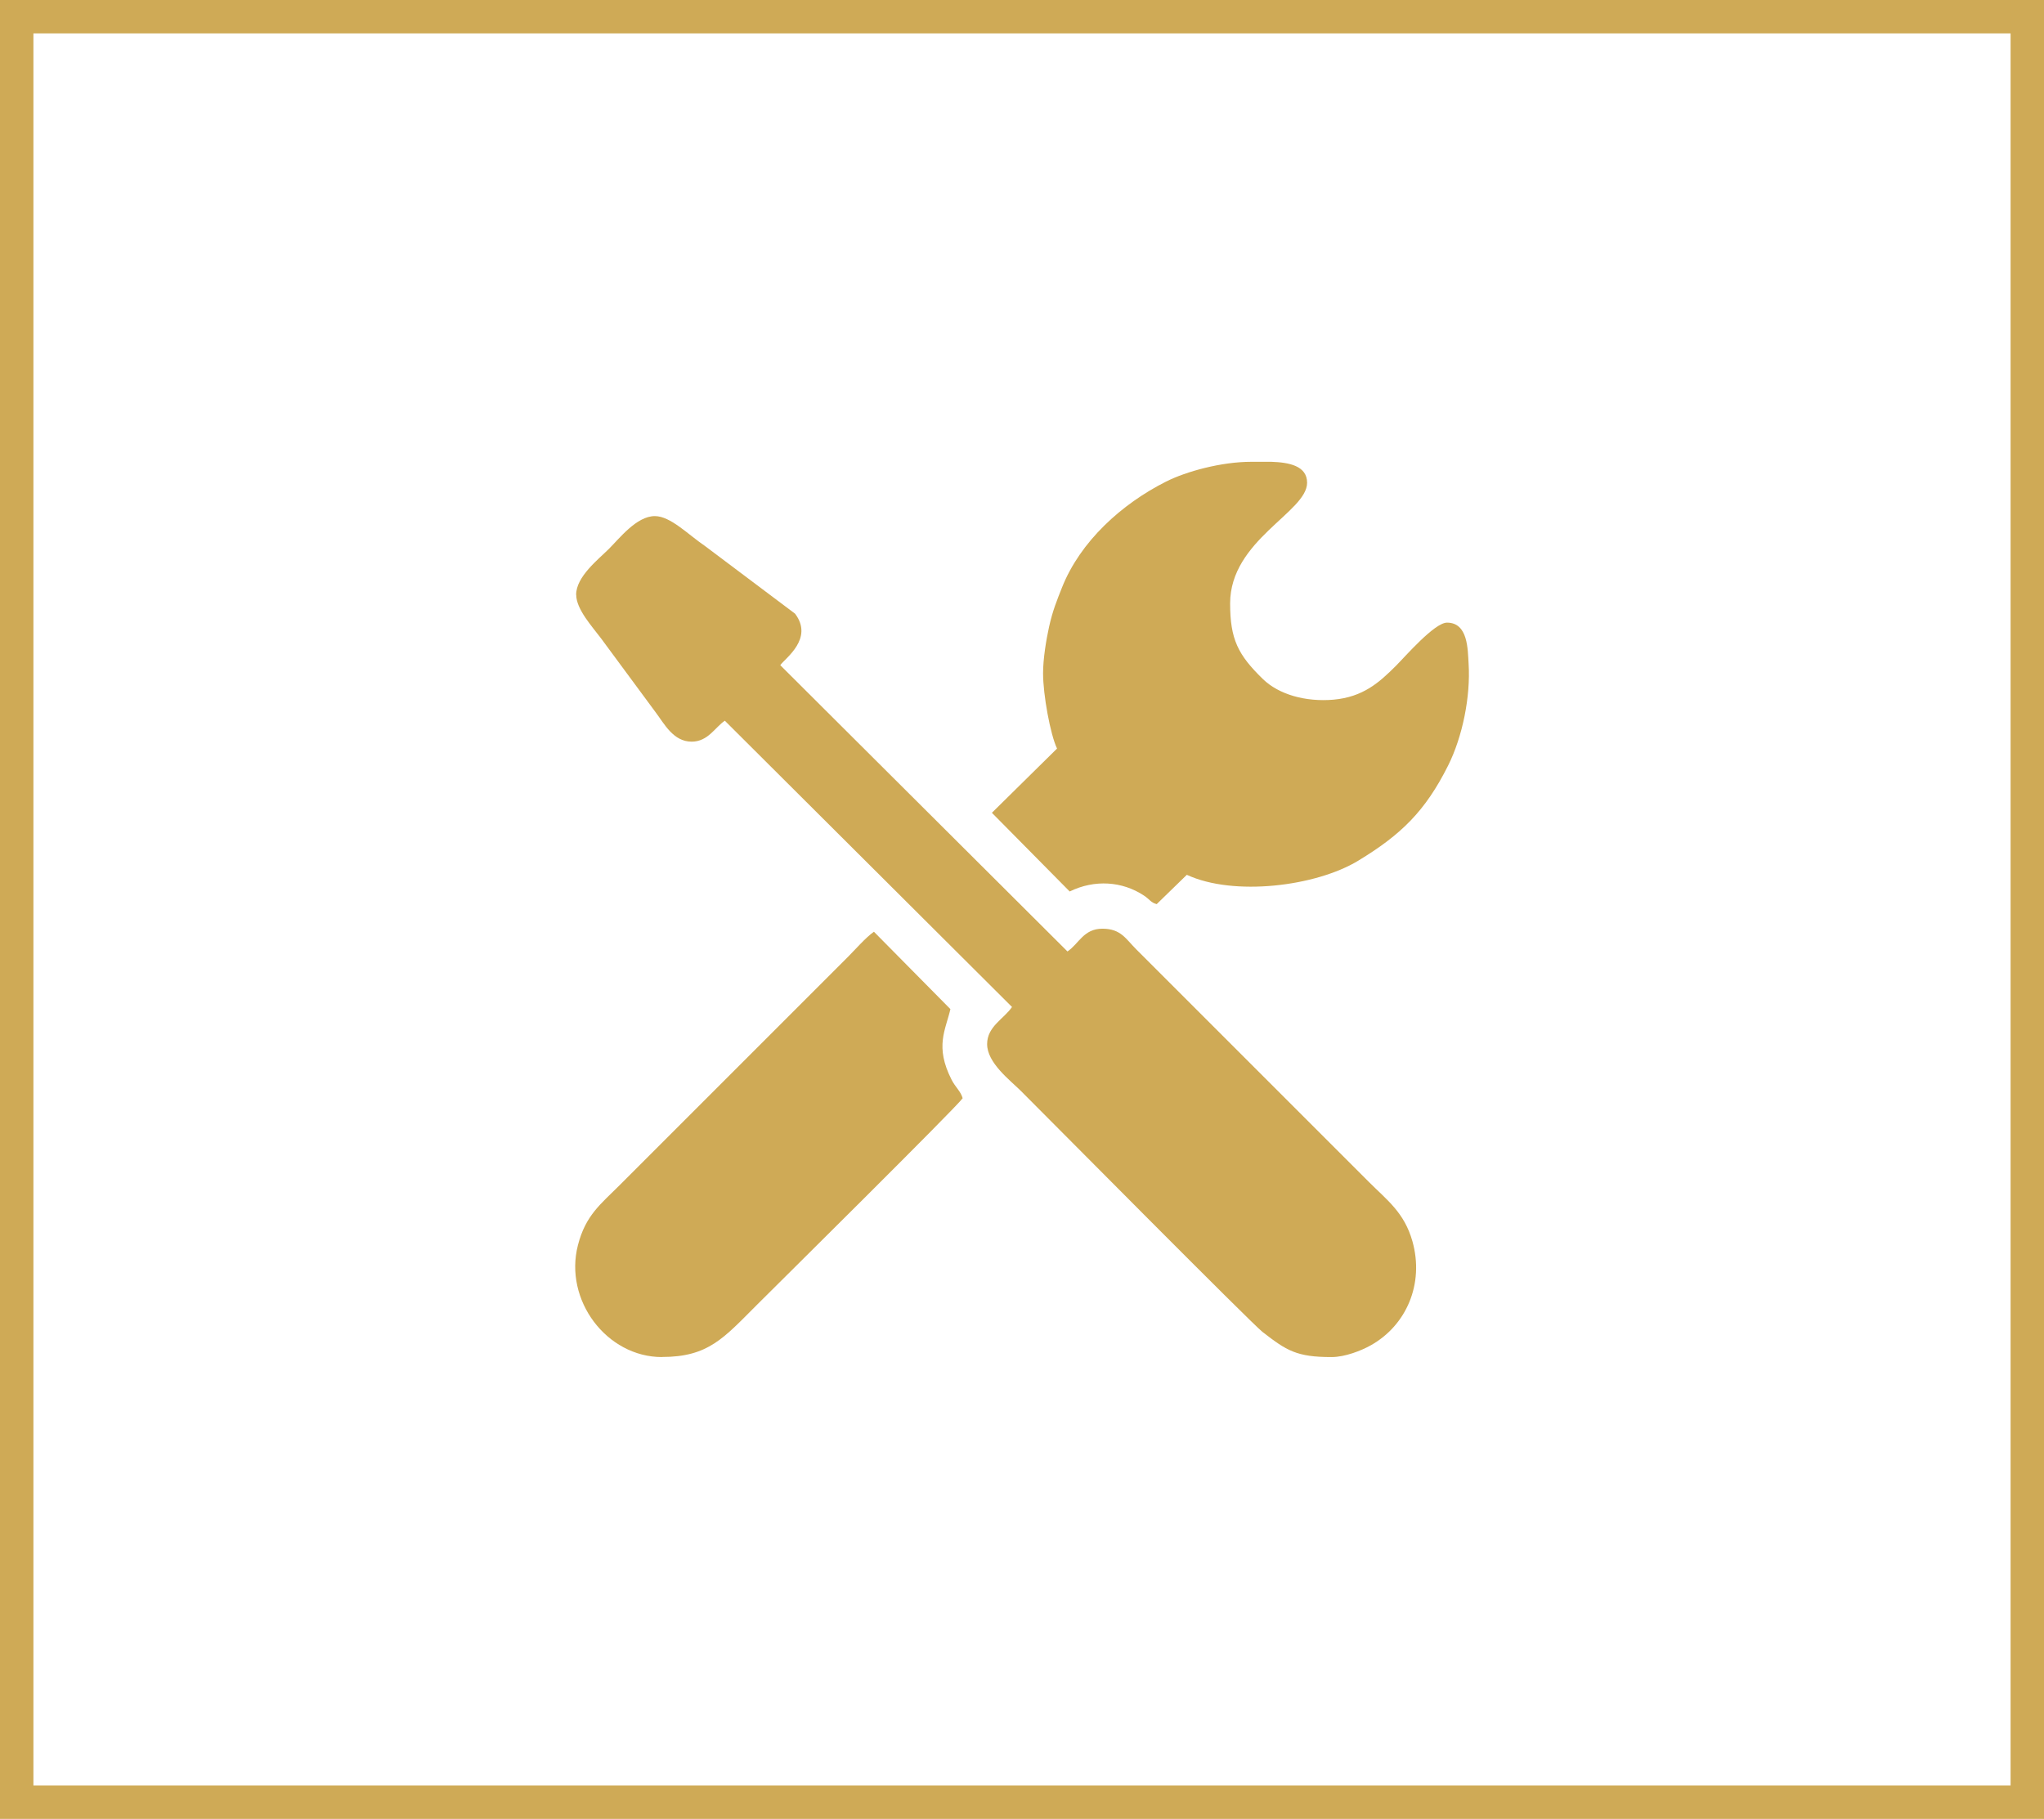 <?xml version="1.0" encoding="UTF-8"?>
<!DOCTYPE svg PUBLIC "-//W3C//DTD SVG 1.1//EN" "http://www.w3.org/Graphics/SVG/1.1/DTD/svg11.dtd">
<!-- Creator: CorelDRAW -->
<svg xmlns="http://www.w3.org/2000/svg" xml:space="preserve" width="1.699in" height="1.512in" version="1.1" style="shape-rendering:geometricPrecision; text-rendering:geometricPrecision; image-rendering:optimizeQuality; fill-rule:evenodd; clip-rule:evenodd"
viewBox="0 0 248.81 221.43"
 xmlns:xlink="http://www.w3.org/1999/xlink"
 xmlns:xodm="http://www.corel.com/coreldraw/odm/2003">
 <defs>
  <style type="text/css">
   <![CDATA[
    .str0 {stroke:#CFAA56;stroke-width:4.07;stroke-miterlimit:22.926}
    .fil0 {fill:none}
    .fil1 {fill:#CFAA56}
   ]]>
  </style>
 </defs>
 <g id="Layer_x0020_1">
  <g id="_1772926116736">
   <polygon class="fil0 str0" points="2.03,2.03 246.78,2.03 246.78,219.4 2.03,219.4 "/>
   <g>
    <path class="fil1" d="M70.14 72.41c0,1.77 1.98,3.91 3.01,5.29l6.69 9.06c1.03,1.37 2.13,3.53 4.35,3.53 2,0 2.86,-1.76 4.04,-2.55l34.96 34.85c-0.99,1.45 -3.03,2.37 -3.03,4.52 0,2.29 2.79,4.39 4.1,5.69 3.85,3.85 28.08,28.3 29.41,29.34 2.96,2.3 4.17,3.07 8.42,3.07 1.63,0 3.63,-0.79 4.75,-1.42 4.36,-2.43 6.55,-7.5 5.09,-12.68 -0.99,-3.5 -3.07,-4.99 -5.32,-7.24l-28.31 -28.31c-1.26,-1.26 -1.86,-2.5 -4.1,-2.5 -2.31,0 -2.86,1.83 -4.26,2.77l-34.96 -34.85c0.57,-0.83 4.11,-3.22 1.8,-6.27l-10.94 -8.22c-2.09,-1.42 -4.22,-3.66 -6.13,-3.66 -2.22,0 -4.32,2.73 -5.59,3.99 -1.26,1.26 -3.99,3.37 -3.99,5.59z"/>
    <path class="fil1" d="M126.97 81.98c0,2.6 0.88,7.43 1.7,9.15l-7.93 7.82 9.47 9.58c3.02,-1.48 6.4,-1.26 9.06,0.51 0.68,0.45 0.81,0.84 1.53,1.03l3.67 -3.57c5.71,2.65 15.7,1.41 20.85,-1.71 5.24,-3.18 8.17,-6.03 10.96,-11.6 1.75,-3.5 2.74,-8.39 2.49,-12.38 -0.11,-1.74 -0.05,-5.01 -2.63,-5.01 -1.52,0 -5.07,4.11 -6.23,5.27 -2,2 -3.98,3.79 -7.6,4.11 -3.4,0.29 -6.64,-0.63 -8.58,-2.51 -3.03,-2.95 -3.99,-4.84 -3.99,-9.21 0,-7.71 9.37,-11.11 9.37,-14.69 0,-2.06 -2.2,-2.48 -4.35,-2.55l-2.46 0c-3.62,0 -7.9,1.17 -10.36,2.41 -5.4,2.72 -10.43,7.27 -12.66,12.88 -0.63,1.59 -1.14,2.82 -1.58,4.8 -0.35,1.59 -0.73,3.88 -0.73,5.66z"/>
    <path class="fil1" d="M80.57 165.2c5.67,0 7.52,-2.31 11.55,-6.33 1.99,-1.99 24.36,-24.12 25.06,-25.17 -0.23,-0.85 -0.88,-1.33 -1.35,-2.26 -2.06,-4.05 -0.73,-6.03 -0.14,-8.59l-9.31 -9.42c-0.97,0.67 -2.31,2.21 -3.19,3.09l-27.78 27.78c-2.29,2.29 -4.13,3.65 -5.06,7.28 -1.73,6.69 3.49,13.63 10.23,13.63z"/>
   </g>
  </g>
 </g>
</svg>
